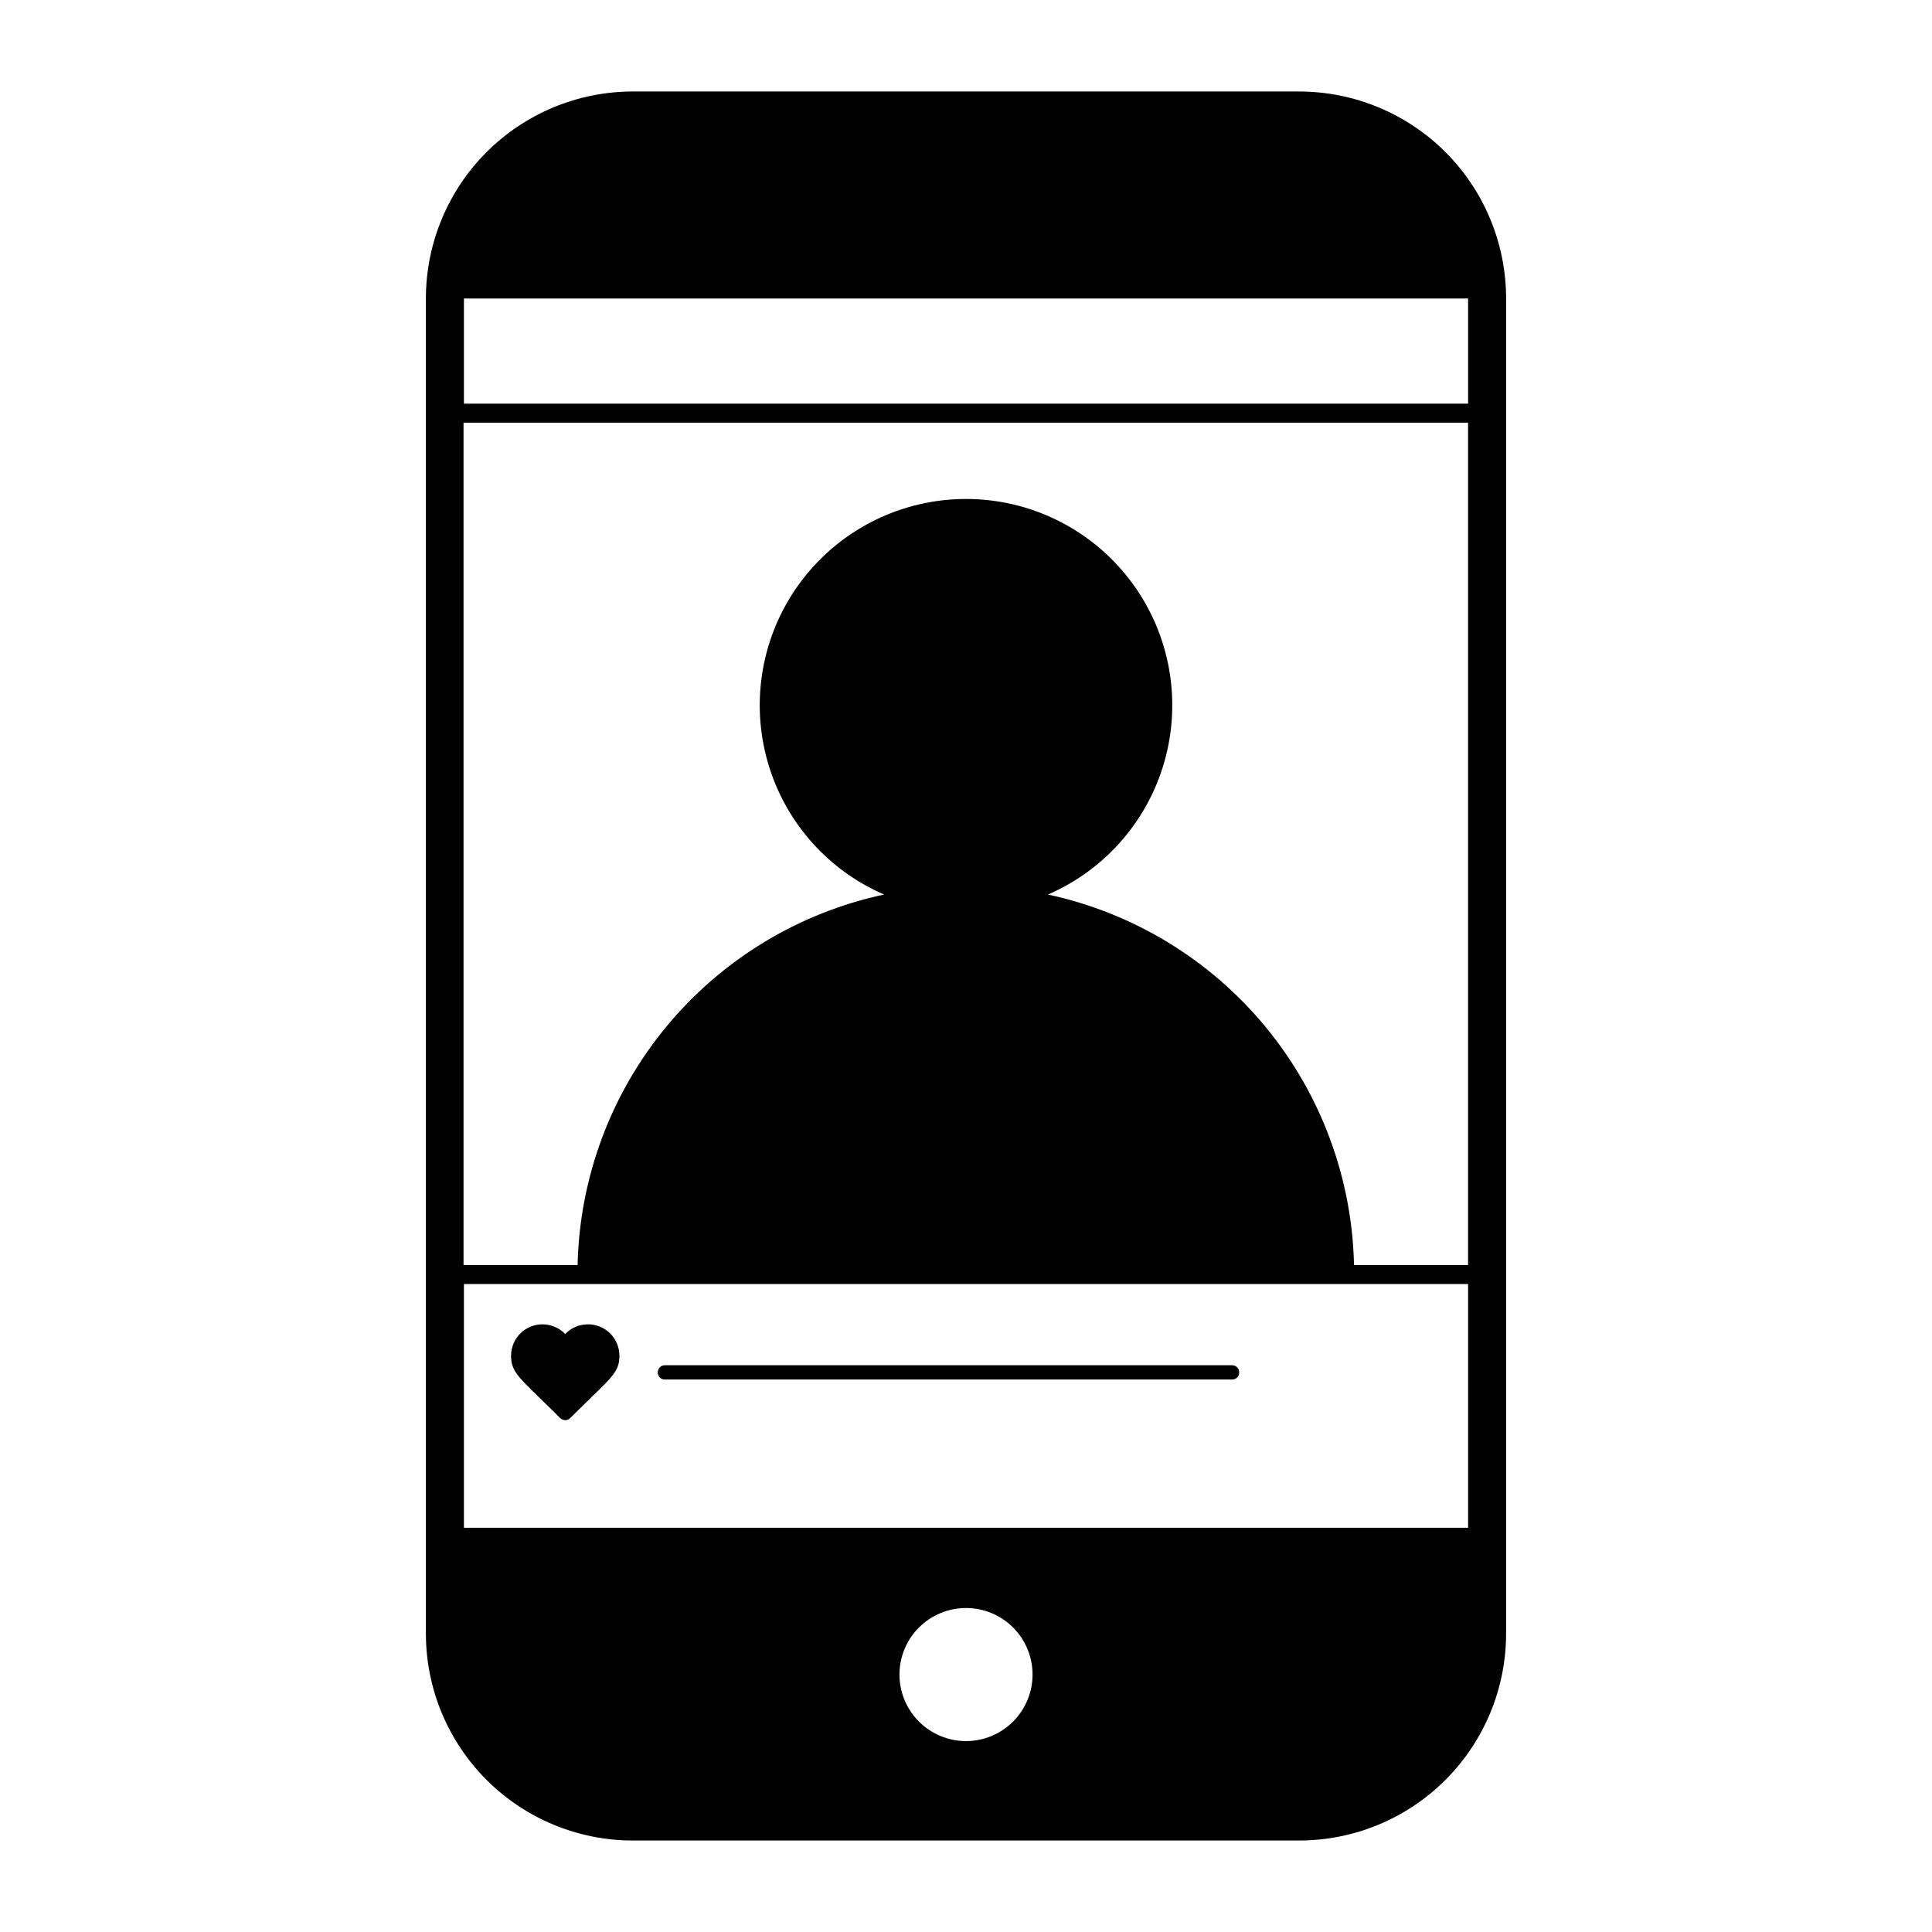 <?xml version="1.0" encoding="UTF-8"?>
<!-- Uploaded to: SVG Repo, www.svgrepo.com, Generator: SVG Repo Mixer Tools -->
<svg fill="#000000" width="800px" height="800px" version="1.1" viewBox="144 144 512 512" xmlns="http://www.w3.org/2000/svg">
 <g>
  <path d="m488.32 168.25h-176.64c-14.543 0.012-28.484 5.801-38.762 16.086-10.277 10.289-16.051 24.238-16.051 38.777v353.78c0 14.543 5.773 28.488 16.051 38.777 10.277 10.289 24.219 16.074 38.762 16.086h176.64c14.543-0.012 28.484-5.797 38.762-16.086 10.277-10.289 16.051-24.234 16.051-38.777v-353.78c0-14.539-5.773-28.488-16.051-38.777-10.277-10.285-24.219-16.074-38.762-16.086zm44.738 54.863v27.859l-266.11 0.004v-27.863zm-30.23 256.14c-0.504-23.105-8.781-45.363-23.5-63.184-14.719-17.816-35.016-30.148-57.613-35.008 15.504-6.711 27.035-20.211 31.234-36.574 4.199-16.363 0.598-33.746-9.754-47.094-10.355-13.352-26.301-21.16-43.191-21.16-16.895 0-32.84 7.809-43.191 21.16-10.355 13.348-13.957 30.73-9.758 47.094s15.73 29.863 31.234 36.574c-22.613 4.836-42.934 17.164-57.672 34.984-14.738 17.816-23.035 40.09-23.543 63.207h-30.23v-223.24h266.21v223.24zm-120.46 108.52c0-4.68 1.859-9.164 5.168-12.469 3.305-3.309 7.789-5.164 12.469-5.164 4.676 0 9.16 1.855 12.469 5.164 3.305 3.305 5.164 7.789 5.164 12.469 0 4.676-1.859 9.16-5.164 12.469-3.309 3.305-7.793 5.164-12.469 5.164-4.68 0-9.164-1.859-12.469-5.164-3.309-3.309-5.168-7.793-5.168-12.469zm-115.42-38.895v-64.59h266.11v64.59z"/>
  <path d="m299.79 494.96c-2.266-0.008-4.438 0.922-5.992 2.57-1.586-1.641-3.766-2.566-6.047-2.57-4.59 0-8.312 3.723-8.312 8.316 0 3.777 1.562 5.34 7.356 10.984 1.562 1.512 3.426 3.273 5.644 5.543l-0.004-0.004c0.367 0.352 0.855 0.551 1.363 0.555 0.492 0 0.965-0.199 1.309-0.555l5.644-5.543c5.844-5.644 7.406-7.203 7.406-10.984l-0.004 0.004c0-2.215-0.883-4.336-2.449-5.898-1.57-1.559-3.699-2.43-5.914-2.418z"/>
  <path d="m470.53 505.8h-150.34c-0.504 0-0.984 0.203-1.336 0.566-0.352 0.359-0.543 0.848-0.527 1.352-0.016 0.496 0.176 0.98 0.531 1.332 0.352 0.352 0.832 0.543 1.332 0.531h150.34c0.5 0.012 0.98-0.18 1.336-0.531 0.352-0.352 0.543-0.836 0.527-1.332 0.016-0.504-0.176-0.992-0.527-1.352-0.352-0.363-0.832-0.566-1.336-0.566z"/>
 </g>
</svg>